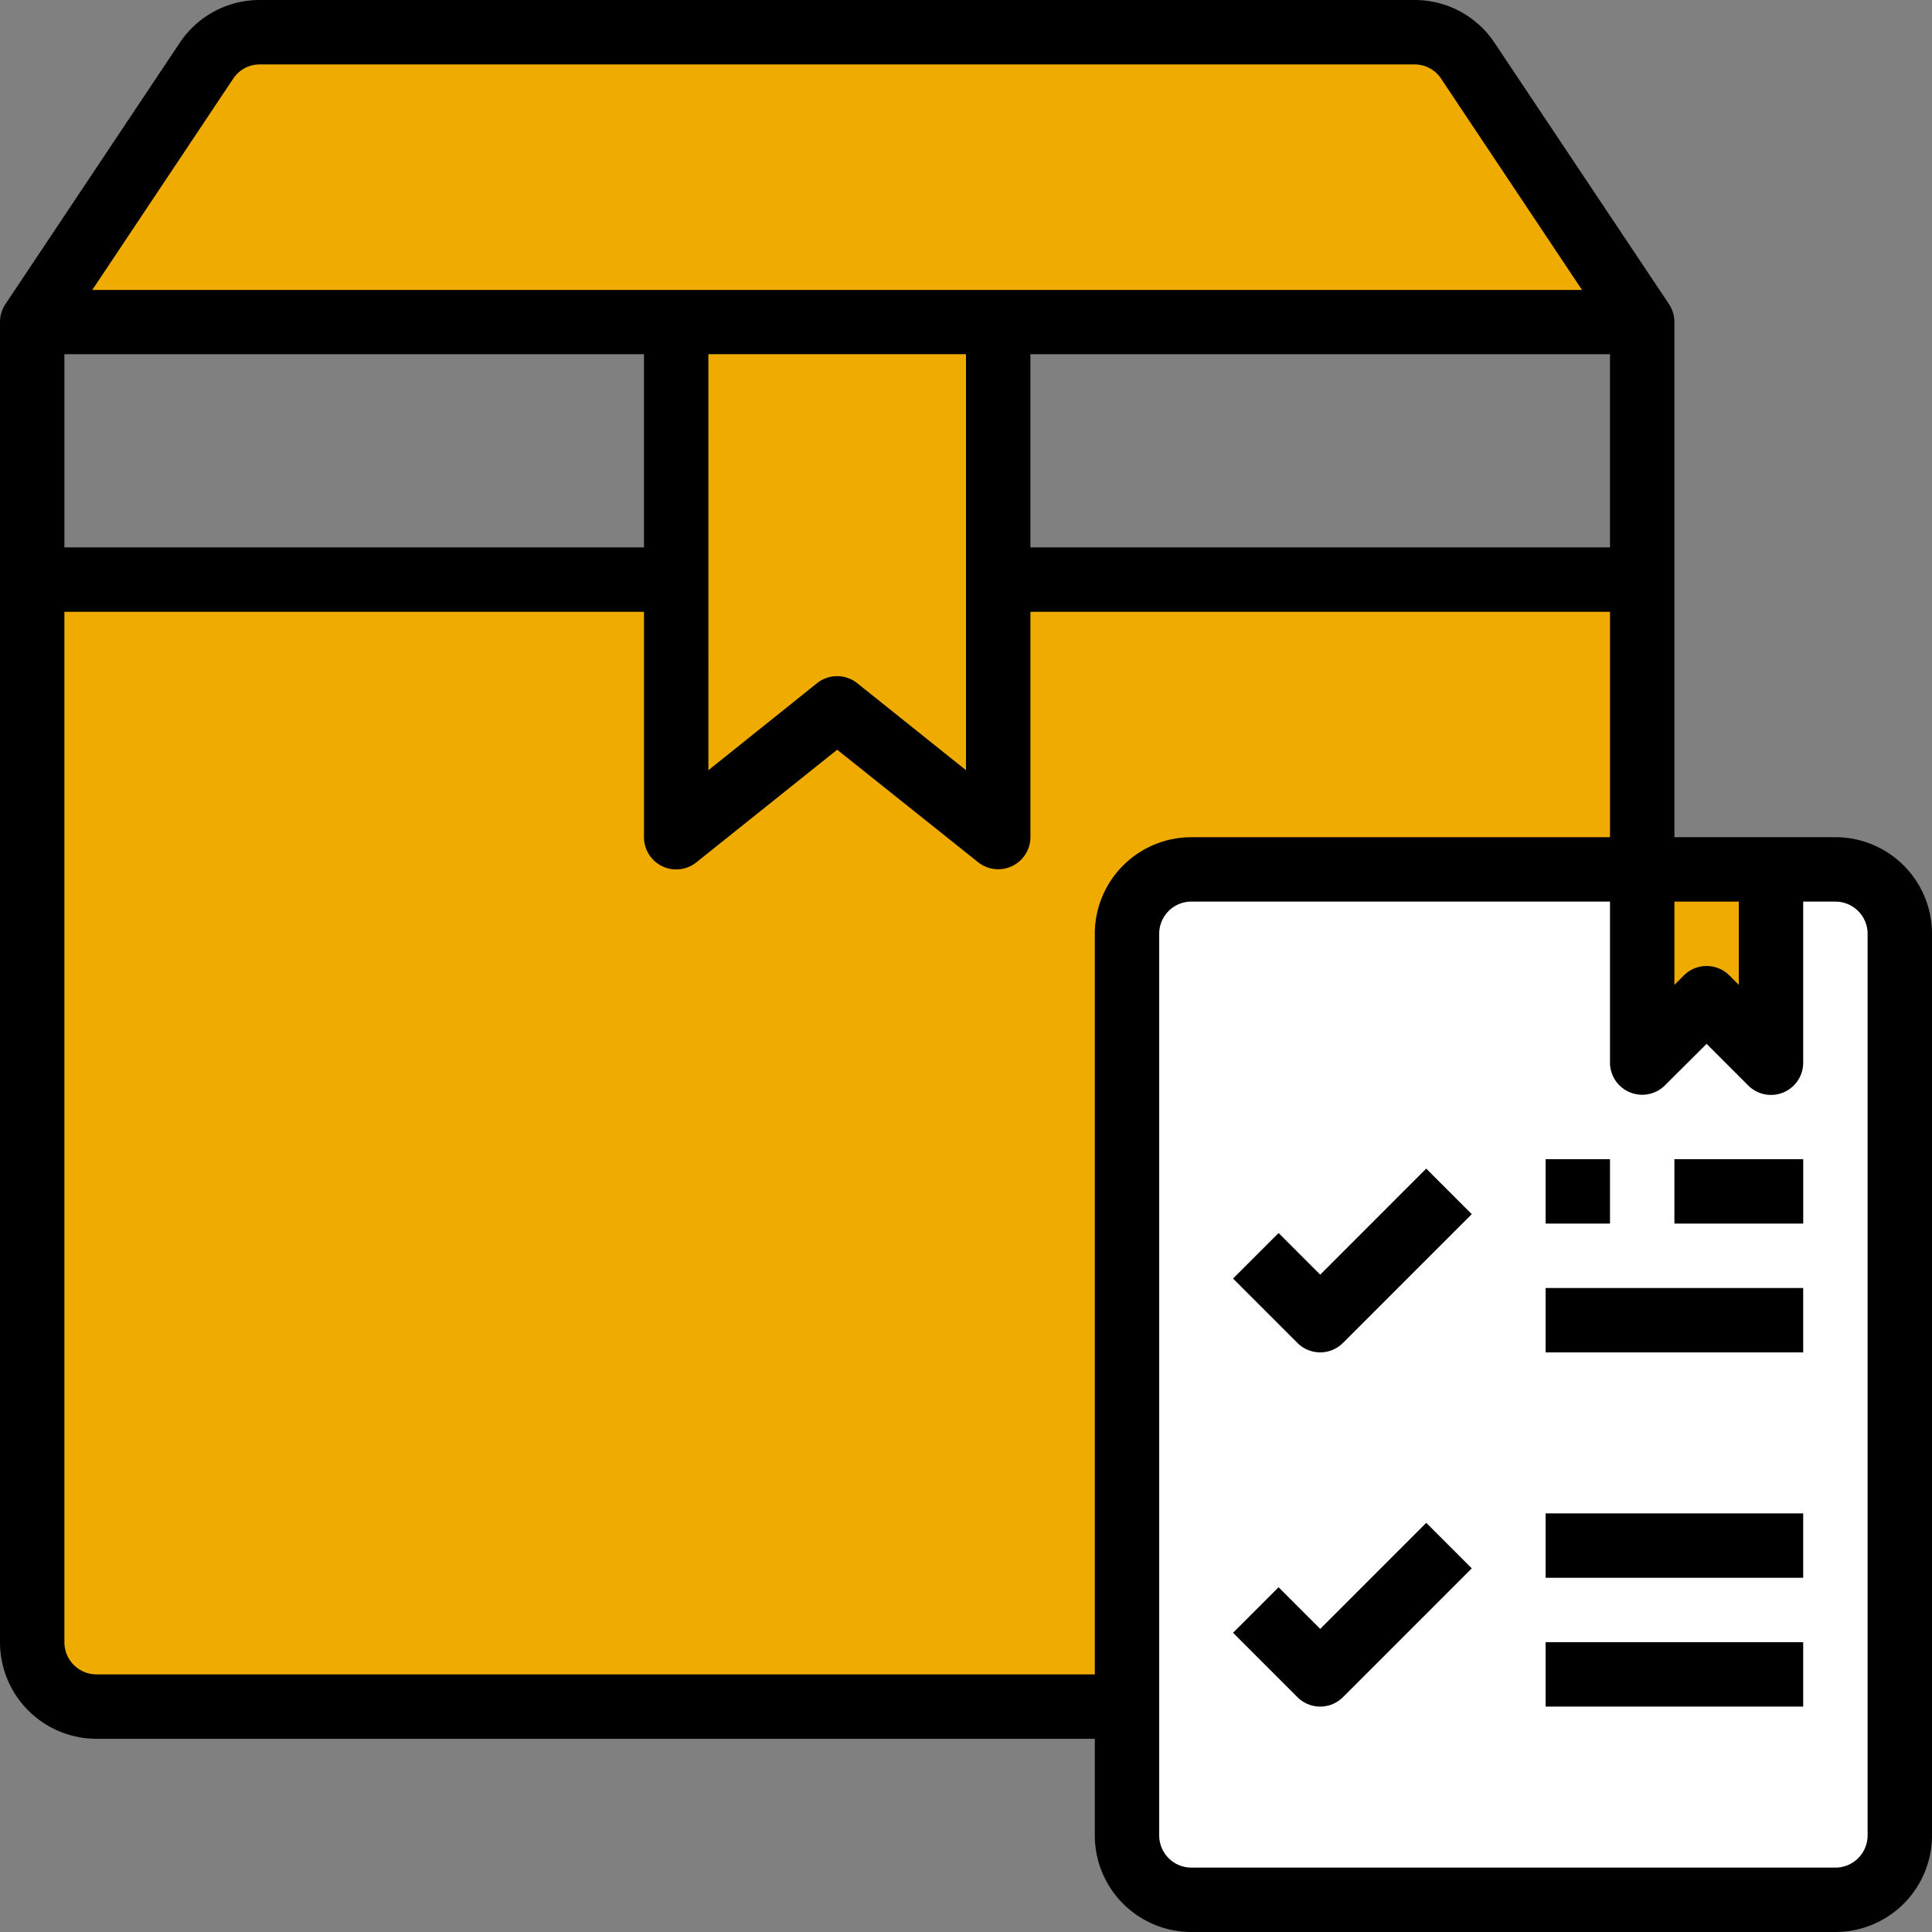 <svg xmlns="http://www.w3.org/2000/svg" width="67" height="67" viewBox="0 0 67 67"><rect x="0" y="0" width="67" height="67" fill="#808080" stroke="none"/><defs><style>.a{fill:#f0ab00;}.b{fill:#fff;}</style></defs><g transform="translate(-1097 -846)"><g transform="translate(1095 844)"><path class="a" d="M58.833,20V56.85A2.233,2.233,0,0,1,56.6,59.083H5.233A2.24,2.24,0,0,1,3,56.85V20Z" transform="translate(0.117 2.1)"/><path class="a" d="M52.792,3.994l6.041,9.056H3L9.041,3.994A2.212,2.212,0,0,1,10.895,3H50.938a2.212,2.212,0,0,1,1.854.994Z" transform="translate(0.117 0.117)"/><path class="a" d="M34.167,20.933v8.933L28.583,25.4,23,29.867V12H34.167Z" transform="translate(2.45 1.167)"/><path class="b" d="M63.8,31.233V62.5a2.24,2.24,0,0,1-2.233,2.233H39.233A2.24,2.24,0,0,1,37,62.5V31.233A2.24,2.24,0,0,1,39.233,29H61.567a2.233,2.233,0,0,1,2,1.239,2.137,2.137,0,0,1,.234.994Z" transform="translate(4.083 3.15)"/><path class="a" d="M57.467,29v6.7l-2.233-2.233L53,35.7V29Z" transform="translate(5.95 3.15)"/><path d="M65.65,31.033H60.067V13.167a1.123,1.123,0,0,0-.188-.62L53.84,3.5A3.324,3.324,0,0,0,51.055,2H11.011A3.324,3.324,0,0,0,8.229,3.491L2.188,12.547a1.123,1.123,0,0,0-.188.62V58.95A3.35,3.35,0,0,0,5.35,62.3H39.967v3.35A3.35,3.35,0,0,0,43.317,69H65.65A3.35,3.35,0,0,0,69,65.65V34.383a3.35,3.35,0,0,0-3.35-3.35Zm-5.583,2.233H62.3v2.888l-.327-.327a1.117,1.117,0,0,0-1.579,0l-.327.327ZM24.333,20.983H4.233v-6.7h20.1Zm2.233-6.7H35.5V28.71l-3.769-3.015a1.117,1.117,0,0,0-1.4,0L26.567,28.71Zm11.167,0h20.1v6.7h-20.1ZM10.09,4.725a1.1,1.1,0,0,1,.921-.491H51.055a1.1,1.1,0,0,1,.925.5l4.883,7.321H5.2ZM5.35,60.067A1.117,1.117,0,0,1,4.233,58.95V23.217h20.1v7.817a1.117,1.117,0,0,0,1.815.872L31.033,28,35.919,31.9a1.117,1.117,0,0,0,1.815-.871V23.217h20.1v7.817H43.317a3.35,3.35,0,0,0-3.35,3.35V60.067ZM66.767,65.65a1.117,1.117,0,0,1-1.117,1.117H43.317A1.117,1.117,0,0,1,42.2,65.65V34.383a1.117,1.117,0,0,1,1.117-1.117H57.833V38.85a1.117,1.117,0,0,0,1.906.789L61.183,38.2l1.444,1.444a1.117,1.117,0,0,0,.789.327,1.1,1.1,0,0,0,.428-.085,1.117,1.117,0,0,0,.689-1.032V33.267H65.65a1.117,1.117,0,0,1,1.117,1.117Z" transform="translate(0 0)"/><path d="M43.316,41.97l-1.444-1.444-1.579,1.579,2.233,2.233a1.117,1.117,0,0,0,1.579,0l4.467-4.467-1.579-1.579Z" transform="translate(4.468 4.234)"/><path d="M43.316,52.97l-1.444-1.444-1.579,1.579,2.233,2.233a1.117,1.117,0,0,0,1.579,0l4.467-4.467-1.579-1.579Z" transform="translate(4.468 5.518)"/><path d="M50,42h8.933v2.233H50Z" transform="translate(5.6 4.667)"/><path d="M50,53h8.933v2.233H50Z" transform="translate(5.6 5.95)"/><path d="M50,49h8.933v2.233H50Z" transform="translate(5.6 5.483)"/><path d="M50,38h2.233v2.233H50Z" transform="translate(5.6 4.2)"/><path d="M54,38h4.467v2.233H54Z" transform="translate(6.067 4.2)"/></g></g></svg>